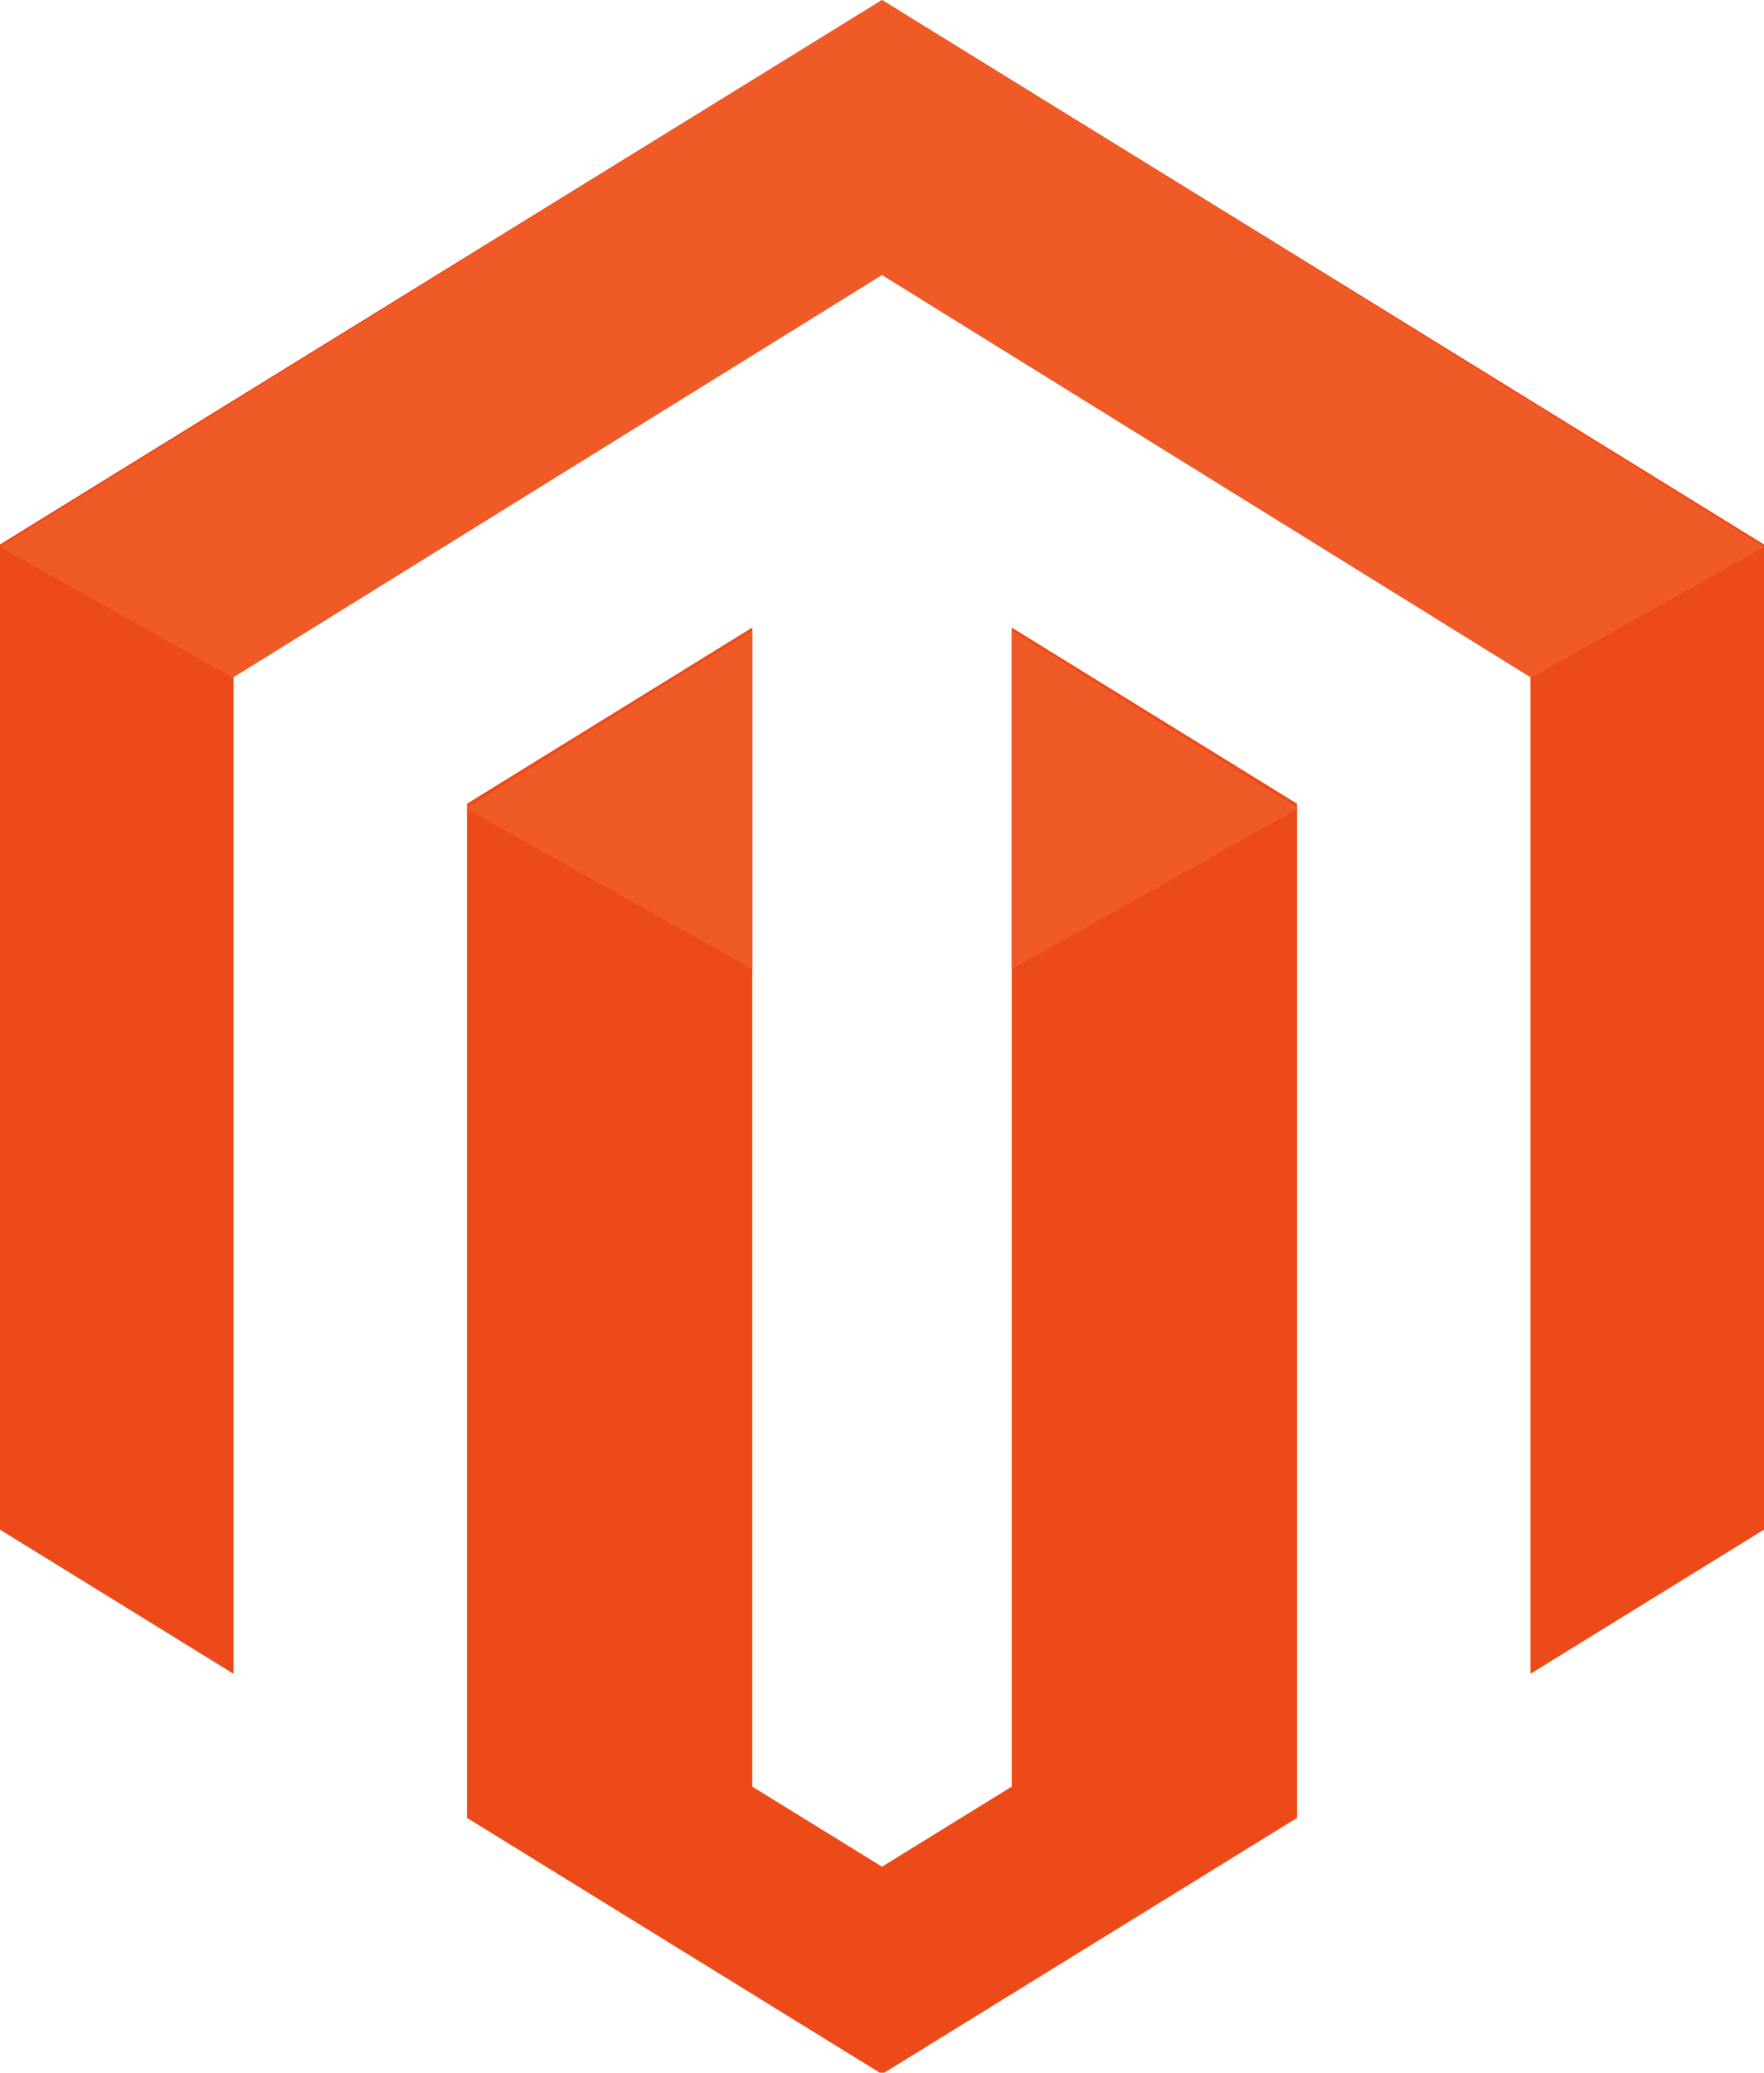 <?xml version="1.0" encoding="UTF-8"?>
<svg width="80px" height="94px" viewBox="0 0 80 94" version="1.1" xmlns="http://www.w3.org/2000/svg" xmlns:xlink="http://www.w3.org/1999/xlink">
    <!-- Generator: sketchtool 60 (101010) - https://sketch.com -->
    <title>5F1E3CDB-8A2D-4635-9E3A-8B89C758EA76</title>
    <desc>Created with sketchtool.</desc>
    <g id="Page-1" stroke="none" stroke-width="1" fill="none" fill-rule="evenodd">
        <g id="homepage_spinx" transform="translate(-180, -5603)" fill-rule="nonzero">
            <g id="6" transform="translate(-18, 5463)">
                <g id="icon-magento" transform="translate(198, 140)">
                    <path d="M40,0 L0,24.692 L0,69.374 L10.588,75.91 L10.588,30.571 L40,12.415 L69.411,30.571 L69.411,75.91 L80,69.374 L80,24.692 L40,0 Z M45.882,81.028 L40,84.659 L34.118,81.028 L34.118,28.462 L21.177,36.451 L21.177,73.039 L21.177,81.132 L21.177,82.446 L40,94.066 L58.824,82.446 L58.824,81.132 L58.824,73.039 L58.824,36.451 L45.882,28.462 L45.882,81.028 Z" id="Fill-1" fill="#ED4A19"></path>
                    <path d="M40,0 L0,24.81 L10.588,30.752 L10.588,30.717 L40,12.475 L69.411,30.717 L69.411,30.752 L80,24.81 L40,0 Z M45.882,43.956 L58.824,36.694 L58.824,36.625 L45.882,28.597 L45.882,43.956 Z M21.177,36.625 L21.177,36.694 L34.118,43.956 L34.118,28.597 L21.177,36.625 Z" id="Fill-2" fill="#EF5A27"></path>
                </g>
            </g>
        </g>
    </g>
</svg>
